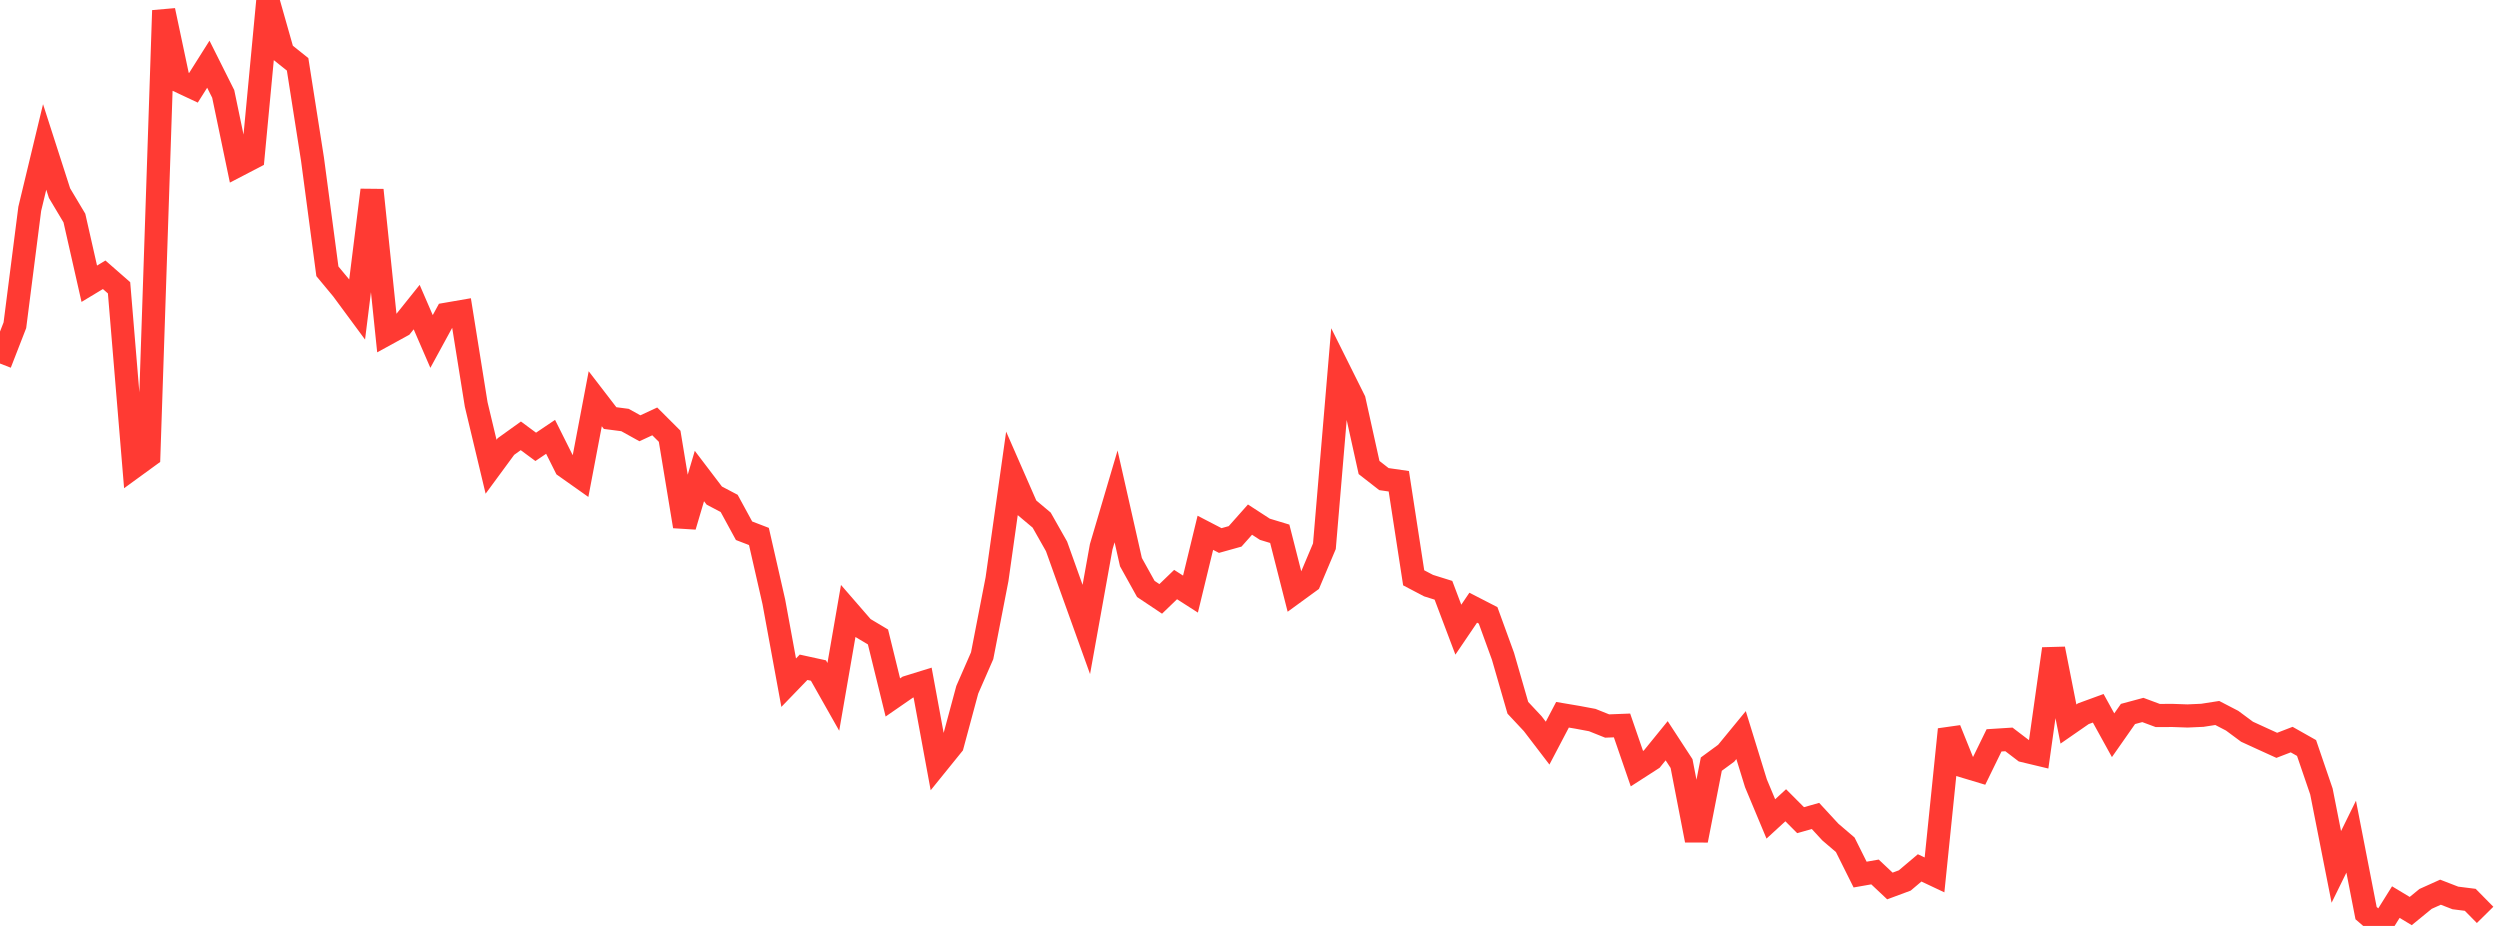 <?xml version="1.0" standalone="no"?>
<!DOCTYPE svg PUBLIC "-//W3C//DTD SVG 1.1//EN" "http://www.w3.org/Graphics/SVG/1.1/DTD/svg11.dtd">

<svg width="135" height="50" viewBox="0 0 135 50" preserveAspectRatio="none" 
  xmlns="http://www.w3.org/2000/svg"
  xmlns:xlink="http://www.w3.org/1999/xlink">


<polyline points="0.0, 19.63 0.804, 17.562 1.607, 11.275 2.411, 7.935 3.214, 10.429 4.018, 11.776 4.821, 15.322 5.625, 14.838 6.429, 15.541 7.232, 25.204 8.036, 24.619 8.839, 0.567 9.643, 4.364 10.446, 4.741 11.25, 3.467 12.054, 5.072 12.857, 8.925 13.661, 8.507 14.464, 0.0 15.268, 2.833 16.071, 3.474 16.875, 8.597 17.679, 14.65 18.482, 15.617 19.286, 16.706 20.089, 10.265 20.893, 18.027 21.696, 17.587 22.5, 16.583 23.304, 18.44 24.107, 16.967 24.911, 16.828 25.714, 21.839 26.518, 25.204 27.321, 24.112 28.125, 23.535 28.929, 24.13 29.732, 23.589 30.536, 25.196 31.339, 25.764 32.143, 21.532 32.946, 22.576 33.75, 22.681 34.554, 23.127 35.357, 22.755 36.161, 23.558 36.964, 28.423 37.768, 25.705 38.571, 26.761 39.375, 27.184 40.179, 28.66 40.982, 28.969 41.786, 32.494 42.589, 36.865 43.393, 36.033 44.196, 36.209 45.0, 37.63 45.804, 32.991 46.607, 33.916 47.411, 34.396 48.214, 37.663 49.018, 37.107 49.821, 36.858 50.625, 41.224 51.429, 40.23 52.232, 37.249 53.036, 35.409 53.839, 31.276 54.643, 25.577 55.446, 27.411 56.25, 28.086 57.054, 29.506 57.857, 31.753 58.661, 33.991 59.464, 29.527 60.268, 26.805 61.071, 30.356 61.875, 31.803 62.679, 32.34 63.482, 31.566 64.286, 32.081 65.089, 28.771 65.893, 29.188 66.696, 28.964 67.5, 28.059 68.304, 28.581 69.107, 28.824 69.911, 31.985 70.714, 31.4 71.518, 29.496 72.321, 19.999 73.125, 21.612 73.929, 25.246 74.732, 25.872 75.536, 25.988 76.339, 31.202 77.143, 31.624 77.946, 31.875 78.75, 34.002 79.554, 32.816 80.357, 33.229 81.161, 35.438 81.964, 38.22 82.768, 39.079 83.571, 40.129 84.375, 38.597 85.179, 38.733 85.982, 38.883 86.786, 39.205 87.589, 39.174 88.393, 41.507 89.196, 40.99 90.0, 40.001 90.804, 41.233 91.607, 45.379 92.411, 41.263 93.214, 40.674 94.018, 39.695 94.821, 42.298 95.625, 44.222 96.429, 43.484 97.232, 44.289 98.036, 44.061 98.839, 44.931 99.643, 45.618 100.446, 47.227 101.25, 47.086 102.054, 47.843 102.857, 47.545 103.661, 46.866 104.464, 47.245 105.268, 39.39 106.071, 41.383 106.875, 41.625 107.679, 39.979 108.482, 39.928 109.286, 40.541 110.089, 40.733 110.893, 35.038 111.696, 39.098 112.5, 38.541 113.304, 38.247 114.107, 39.703 114.911, 38.554 115.714, 38.338 116.518, 38.637 117.321, 38.634 118.125, 38.662 118.929, 38.626 119.732, 38.501 120.536, 38.918 121.339, 39.513 122.143, 39.882 122.946, 40.248 123.75, 39.938 124.554, 40.392 125.357, 42.741 126.161, 46.813 126.964, 45.18 127.768, 49.309 128.571, 50.0 129.375, 48.713 130.179, 49.197 130.982, 48.54 131.786, 48.178 132.589, 48.489 133.393, 48.59 134.196, 49.404" fill="none" stroke="#ff3a33" stroke-width="1.25"/>

</svg>